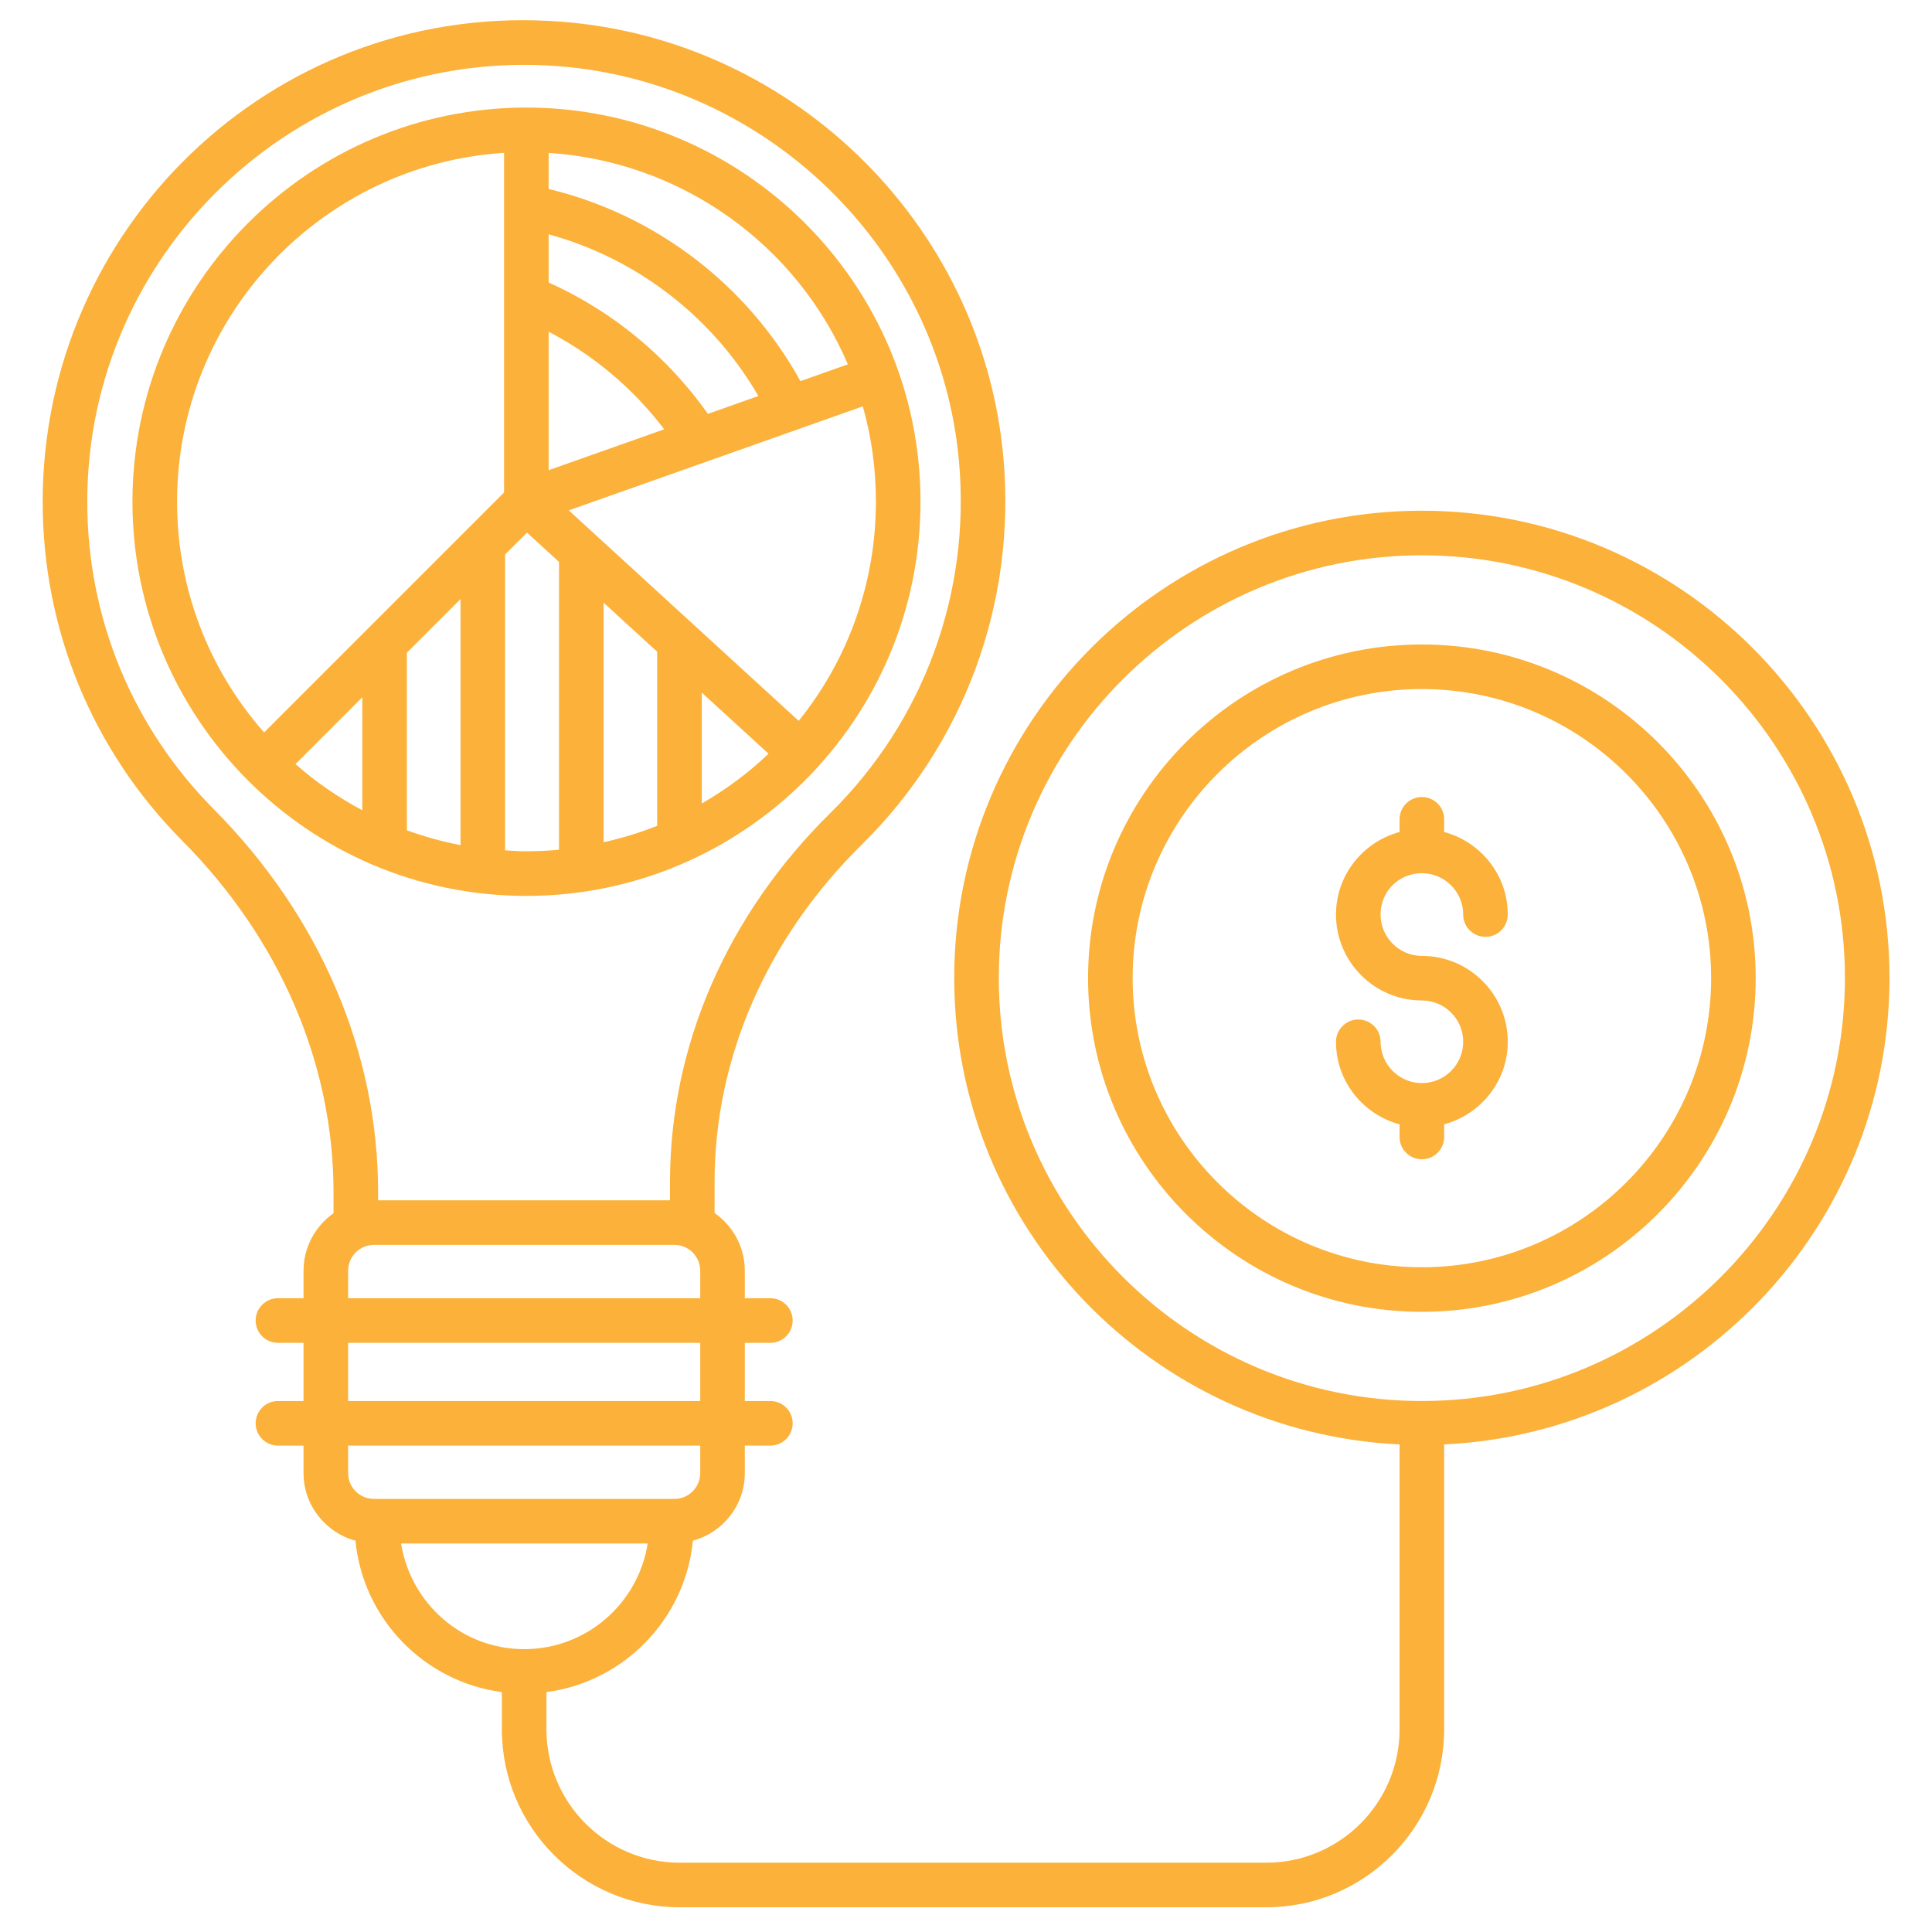 <svg width="43" height="43" viewBox="0 0 43 43" fill="none" xmlns="http://www.w3.org/2000/svg">
<path d="M19.181 18.798C21.466 16.547 22.615 13.415 22.334 10.205C21.871 4.919 17.52 0.732 12.213 0.465C6.028 0.141 0.95 5.074 0.95 11.167C0.95 14.015 2.055 16.697 4.061 18.717C6.229 20.901 7.423 23.676 7.423 26.532V27.003C7.021 27.287 6.756 27.753 6.756 28.282V28.894H6.186C5.912 28.894 5.69 29.117 5.69 29.39C5.69 29.664 5.912 29.887 6.186 29.887H6.756V31.182H6.186C5.912 31.182 5.69 31.404 5.69 31.678C5.69 31.951 5.912 32.174 6.186 32.174H6.756V32.787C6.756 33.507 7.248 34.11 7.911 34.291C8.081 36.036 9.444 37.432 11.17 37.661V38.489C11.17 40.673 12.947 42.45 15.131 42.45H28.182C30.366 42.45 32.142 40.673 32.142 38.489V32.148C37.65 31.887 42.054 27.337 42.054 21.766C42.054 16.032 37.385 11.367 31.646 11.367C25.908 11.367 21.238 16.032 21.238 21.766C21.238 27.337 25.643 31.887 31.15 32.148V38.489C31.15 40.126 29.819 41.458 28.182 41.458H15.131C13.494 41.458 12.162 40.126 12.162 38.489V37.661C13.889 37.432 15.251 36.036 15.421 34.291C16.085 34.11 16.577 33.507 16.577 32.787V32.174H17.146C17.42 32.174 17.642 31.951 17.642 31.678C17.642 31.404 17.42 31.182 17.146 31.182H16.577V29.887H17.146C17.42 29.887 17.642 29.664 17.642 29.39C17.642 29.117 17.42 28.894 17.146 28.894H16.577V28.282C16.577 27.75 16.31 27.281 15.904 26.998V26.308C15.904 23.546 17.068 20.879 19.181 18.798ZM22.23 21.766C22.23 16.579 26.455 12.359 31.646 12.359C36.838 12.359 41.062 16.579 41.062 21.766C41.062 26.957 36.838 31.182 31.646 31.182C26.455 31.182 22.23 26.957 22.23 21.766ZM4.765 18.018C2.945 16.184 1.942 13.751 1.942 11.167C1.942 5.638 6.588 1.174 12.163 1.456C16.978 1.697 20.926 5.496 21.346 10.291C21.601 13.206 20.558 16.049 18.484 18.092C16.18 20.36 14.912 23.278 14.912 26.308V26.715H8.415V26.532C8.415 23.413 7.118 20.389 4.765 18.018ZM11.666 36.705C10.292 36.705 9.147 35.703 8.926 34.353H14.415C14.208 35.684 13.054 36.705 11.666 36.705ZM15.585 32.787C15.585 33.103 15.327 33.361 15.011 33.361H14.94H8.392H8.322C8.005 33.361 7.748 33.103 7.748 32.787V32.174H15.585V32.787ZM15.585 31.182H7.748V29.887H15.585V31.182ZM7.748 28.894V28.282C7.748 27.965 8.005 27.707 8.322 27.707H15.011C15.327 27.707 15.585 27.965 15.585 28.282V28.894H7.748Z" fill="#FBB13A"/>
<path d="M11.715 19.94C16.542 19.94 20.487 16.022 20.487 11.167C20.487 6.279 16.506 2.394 11.715 2.394C6.881 2.394 2.948 6.33 2.948 11.167C2.948 15.964 6.834 19.94 11.715 19.94ZM10.25 13.333V18.809C9.841 18.732 9.443 18.62 9.056 18.48V14.527L10.25 13.333ZM12.211 10.465V7.383C13.217 7.908 14.091 8.645 14.784 9.555L12.211 10.465ZM14.627 14.506V18.379C14.241 18.535 13.841 18.653 13.434 18.746V13.414L14.627 14.506ZM15.619 15.415C15.7 15.489 17.189 16.852 17.105 16.775C16.655 17.208 16.152 17.574 15.619 17.884V15.415ZM15.756 9.211C14.848 7.929 13.634 6.928 12.211 6.287V5.215C14.169 5.749 15.858 7.05 16.879 8.814L15.756 9.211ZM11.242 18.926V12.341L11.729 11.854L12.442 12.506V18.912C12.201 18.935 11.958 18.947 11.715 18.947C11.556 18.947 11.399 18.936 11.242 18.926ZM17.776 16.044L12.659 11.359C19.785 8.838 19.136 9.068 19.203 9.044C19.397 9.723 19.495 10.435 19.495 11.167C19.495 12.952 18.888 14.666 17.776 16.044ZM18.871 8.109L17.815 8.483C16.631 6.337 14.587 4.777 12.211 4.206V3.403C15.134 3.589 17.719 5.416 18.871 8.109ZM11.219 3.402C11.219 3.651 11.219 11.029 11.219 10.961C9.839 12.341 8.284 13.896 5.878 16.302C4.625 14.878 3.941 13.072 3.941 11.167C3.941 7.043 7.162 3.659 11.219 3.402ZM8.064 15.519V18.034C7.535 17.751 7.034 17.412 6.577 17.006L8.064 15.519Z" fill="#FBB13A"/>
<path d="M39.076 21.768C39.076 17.674 35.743 14.344 31.646 14.344C27.549 14.344 24.217 17.674 24.217 21.768C24.217 25.864 27.549 29.197 31.646 29.197C35.743 29.197 39.076 25.864 39.076 21.768ZM25.209 21.768C25.209 18.222 28.097 15.336 31.646 15.336C35.196 15.336 38.084 18.222 38.084 21.768C38.084 25.317 35.196 28.205 31.646 28.205C28.097 28.205 25.209 25.317 25.209 21.768Z" fill="#FBB13A"/>
<path d="M32.142 25.306V25.024C32.955 24.804 33.558 24.068 33.558 23.186C33.558 22.132 32.701 21.275 31.646 21.275C31.14 21.275 30.727 20.862 30.727 20.355C30.727 19.84 31.13 19.435 31.646 19.435C32.154 19.435 32.566 19.848 32.566 20.355C32.566 20.629 32.788 20.851 33.062 20.851C33.336 20.851 33.558 20.629 33.558 20.355C33.558 19.474 32.955 18.737 32.142 18.517V18.235C32.142 17.961 31.92 17.739 31.646 17.739C31.373 17.739 31.15 17.961 31.15 18.235V18.517C30.338 18.737 29.735 19.474 29.735 20.355C29.735 21.409 30.592 22.267 31.646 22.267C32.154 22.267 32.566 22.68 32.566 23.186C32.566 23.694 32.154 24.106 31.646 24.106C31.14 24.106 30.727 23.694 30.727 23.186C30.727 22.913 30.505 22.691 30.231 22.691C29.957 22.691 29.735 22.913 29.735 23.186C29.735 24.068 30.338 24.804 31.15 25.024V25.306C31.15 25.58 31.373 25.802 31.646 25.802C31.92 25.802 32.142 25.58 32.142 25.306Z" fill="#FBB13A"/>
</svg>
